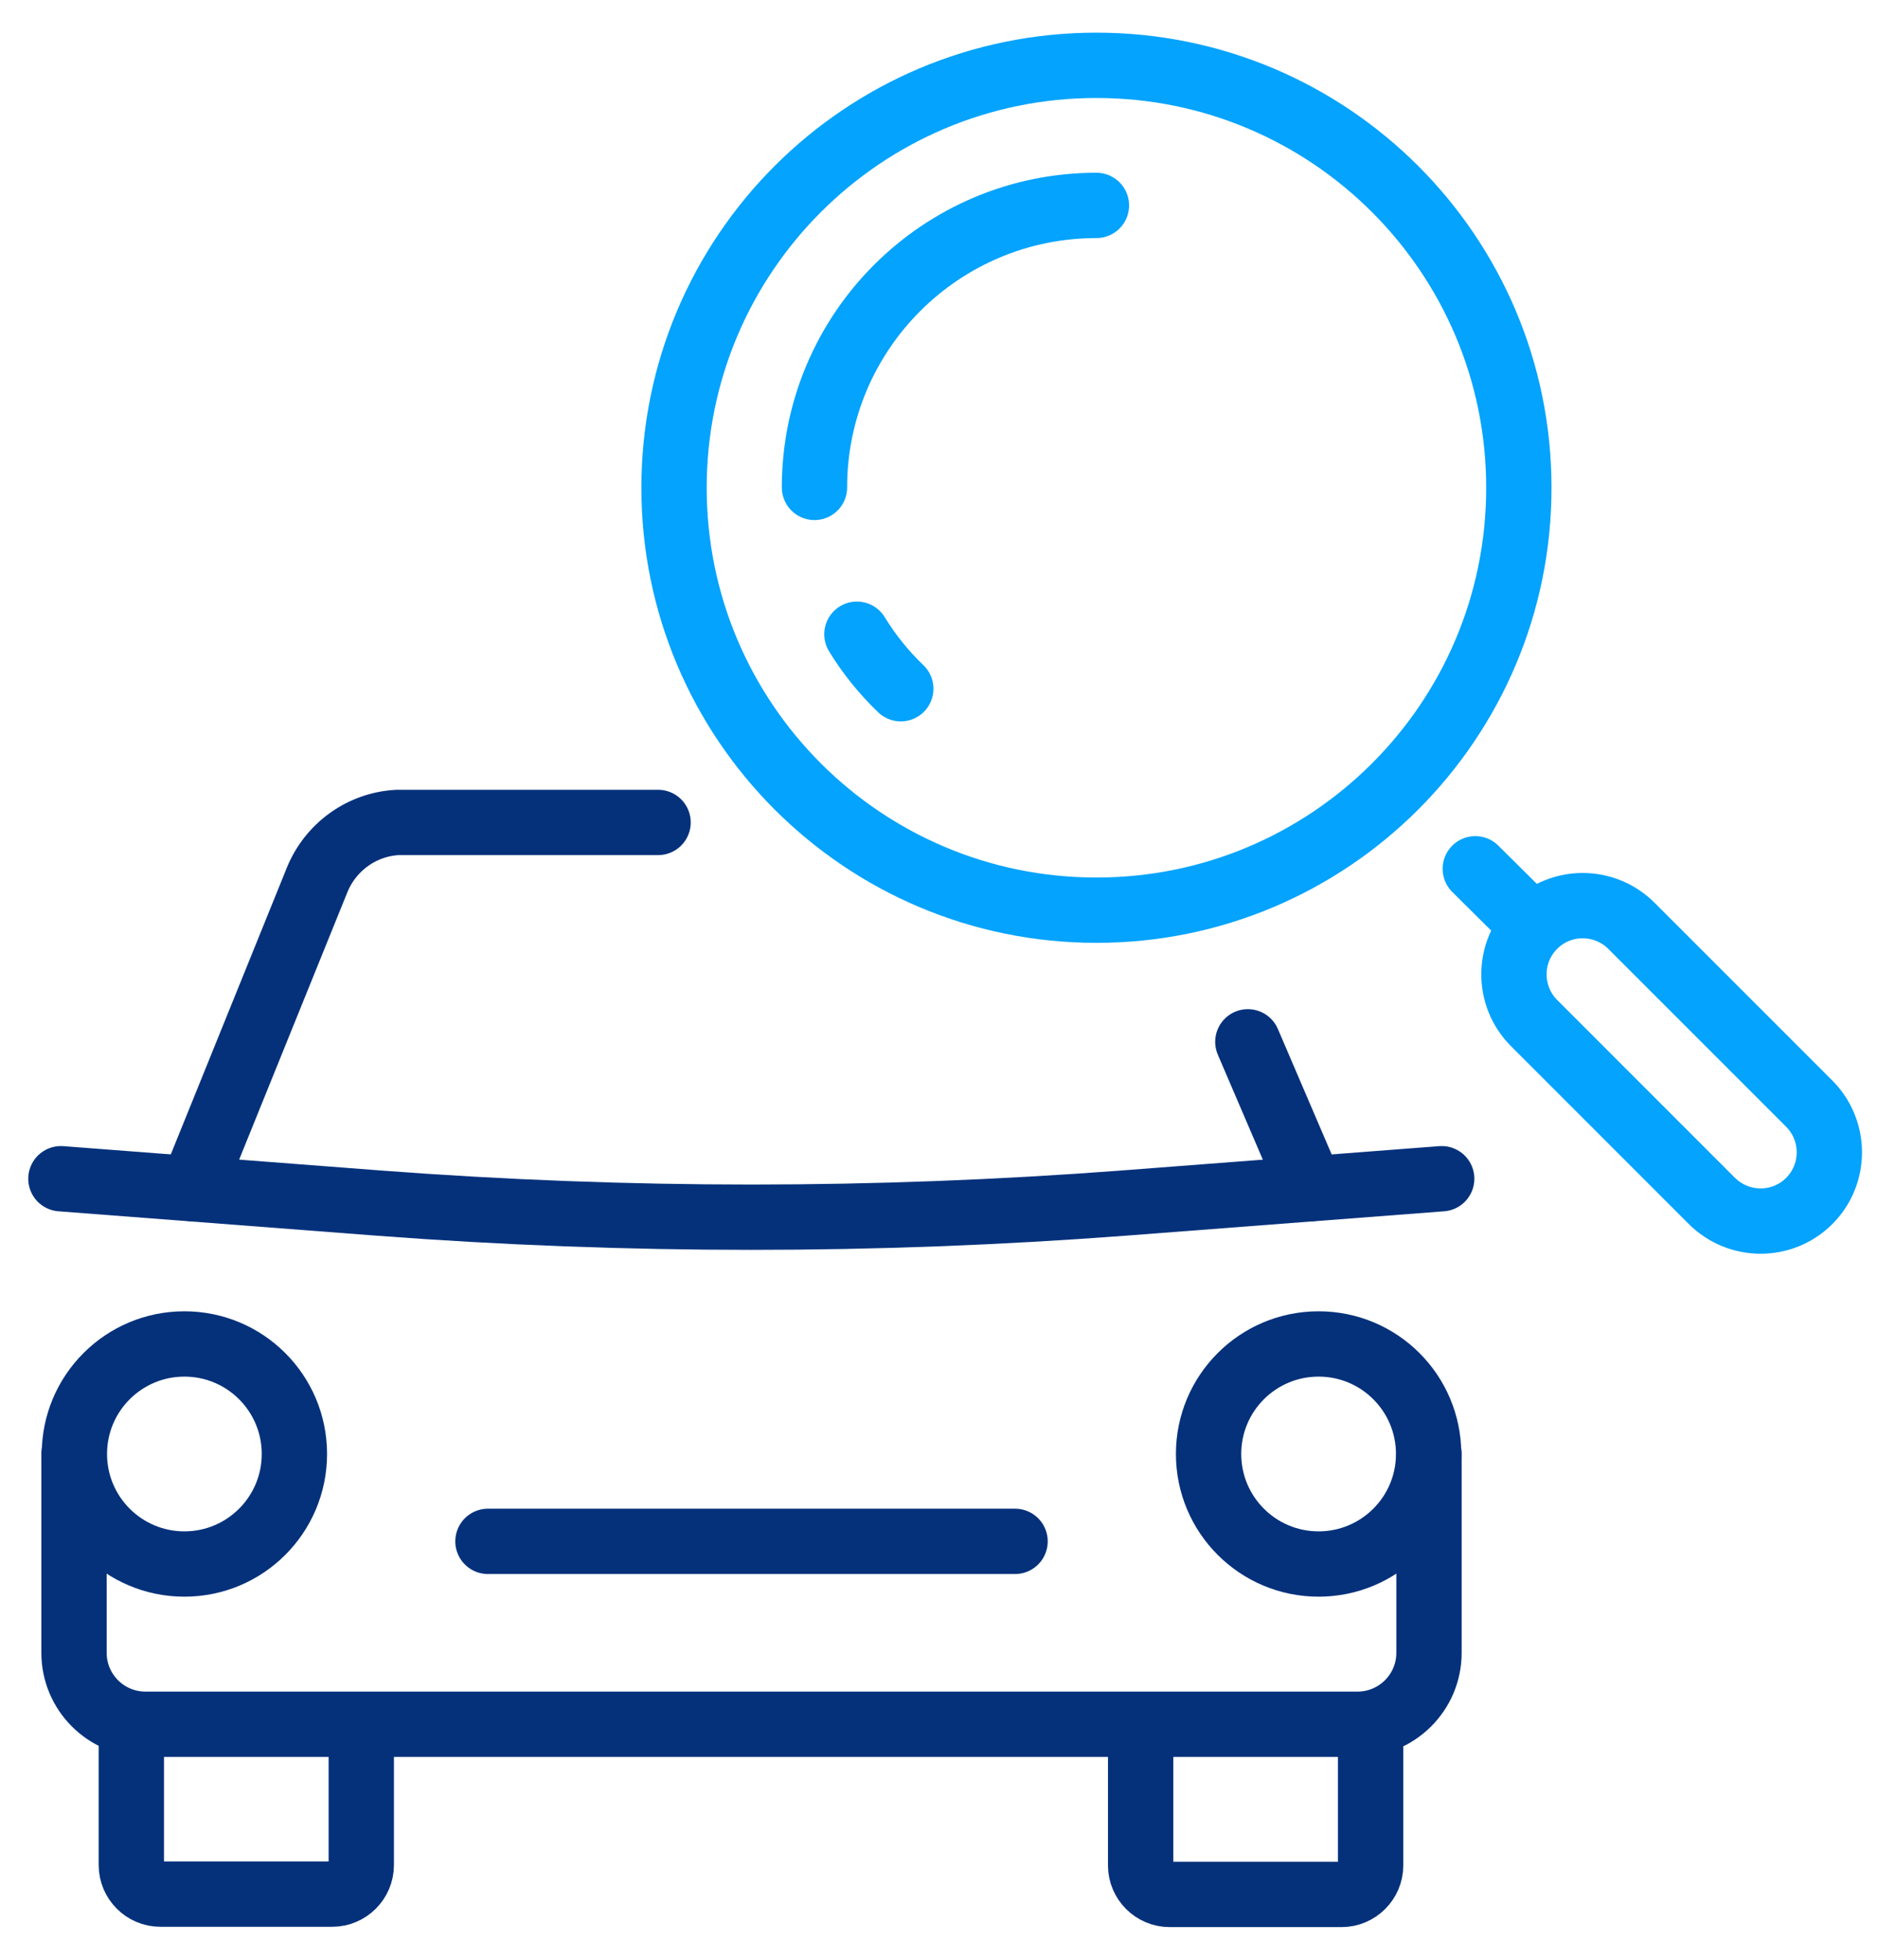 <svg width="46" height="48" viewBox="0 0 46 48" fill="none" xmlns="http://www.w3.org/2000/svg">
<path d="M1.813 35.612V40.482C1.813 41.444 2.593 42.232 3.564 42.232H33.251C34.213 42.232 35.002 41.452 35.002 40.482V35.612" stroke="#05317B" stroke-width="1.6" stroke-miterlimit="10" stroke-linecap="round"/>
<path d="M4.517 38.307C6.005 38.307 7.211 37.1 7.211 35.612C7.211 34.123 6.005 32.917 4.517 32.917C3.028 32.917 1.822 34.123 1.822 35.612C1.822 37.1 3.028 38.307 4.517 38.307Z" stroke="#05317B" stroke-width="1.6" stroke-miterlimit="10" stroke-linecap="round"/>
<path d="M32.298 38.307C33.786 38.307 34.993 37.1 34.993 35.612C34.993 34.123 33.786 32.917 32.298 32.917C30.809 32.917 29.603 34.123 29.603 35.612C29.603 37.1 30.809 38.307 32.298 38.307Z" stroke="#05317B" stroke-width="1.6" stroke-miterlimit="10" stroke-linecap="round"/>
<path d="M3.217 42.388V45.681C3.217 46.071 3.537 46.392 3.927 46.392H8.139C8.529 46.392 8.849 46.071 8.849 45.681V42.388" stroke="#05317B" stroke-width="1.6" stroke-miterlimit="10" stroke-linecap="round"/>
<path d="M27.939 42.423V45.69C27.939 46.08 28.26 46.4 28.65 46.4H32.861C33.251 46.4 33.572 46.08 33.572 45.69V42.423" stroke="#05317B" stroke-width="1.6" stroke-miterlimit="10" stroke-linecap="round"/>
<path d="M24.863 37.752H11.952" stroke="#05317B" stroke-width="1.6" stroke-miterlimit="10" stroke-linecap="round"/>
<path d="M1.492 28.87L9.291 29.468C15.357 29.927 21.449 29.927 27.506 29.468L35.313 28.87" stroke="#05317B" stroke-width="1.6" stroke-miterlimit="10" stroke-linecap="round"/>
<path d="M30.565 25.517L32.107 29.113" stroke="#05317B" stroke-width="1.6" stroke-miterlimit="10" stroke-linecap="round"/>
<path d="M4.707 29.113L7.766 21.556C8.095 20.742 8.867 20.187 9.742 20.144C11.951 20.144 16.119 20.144 16.119 20.144" stroke="#05317B" stroke-width="1.6" stroke-miterlimit="10" stroke-linecap="round"/>
<path d="M26.856 22.293C32.57 22.293 37.203 17.661 37.203 11.947C37.203 6.232 32.57 1.6 26.856 1.6C21.142 1.6 16.51 6.232 16.51 11.947C16.51 17.661 21.142 22.293 26.856 22.293Z" stroke="#04A3FD" stroke-width="1.6" stroke-miterlimit="10"/>
<path d="M26.856 5.031C23.043 5.031 19.95 8.125 19.95 11.938" stroke="#04A3FD" stroke-width="1.6" stroke-linecap="round" stroke-linejoin="round"/>
<path d="M20.989 15.534C21.284 16.019 21.648 16.47 22.064 16.869" stroke="#04A3FD" stroke-width="1.6" stroke-linecap="round" stroke-linejoin="round"/>
<path d="M37.462 22.596L36.136 21.279" stroke="#04A3FD" stroke-width="1.6" stroke-miterlimit="10" stroke-linecap="round"/>
<path d="M39.962 22.677C39.302 22.018 38.234 22.016 37.576 22.674C36.917 23.333 36.919 24.401 37.579 25.061L41.929 29.412C42.589 30.071 43.657 30.073 44.316 29.415C44.974 28.756 44.972 27.688 44.313 27.028L39.962 22.677Z" stroke="#04A3FD" stroke-width="1.6" stroke-miterlimit="10"/>
</svg>
